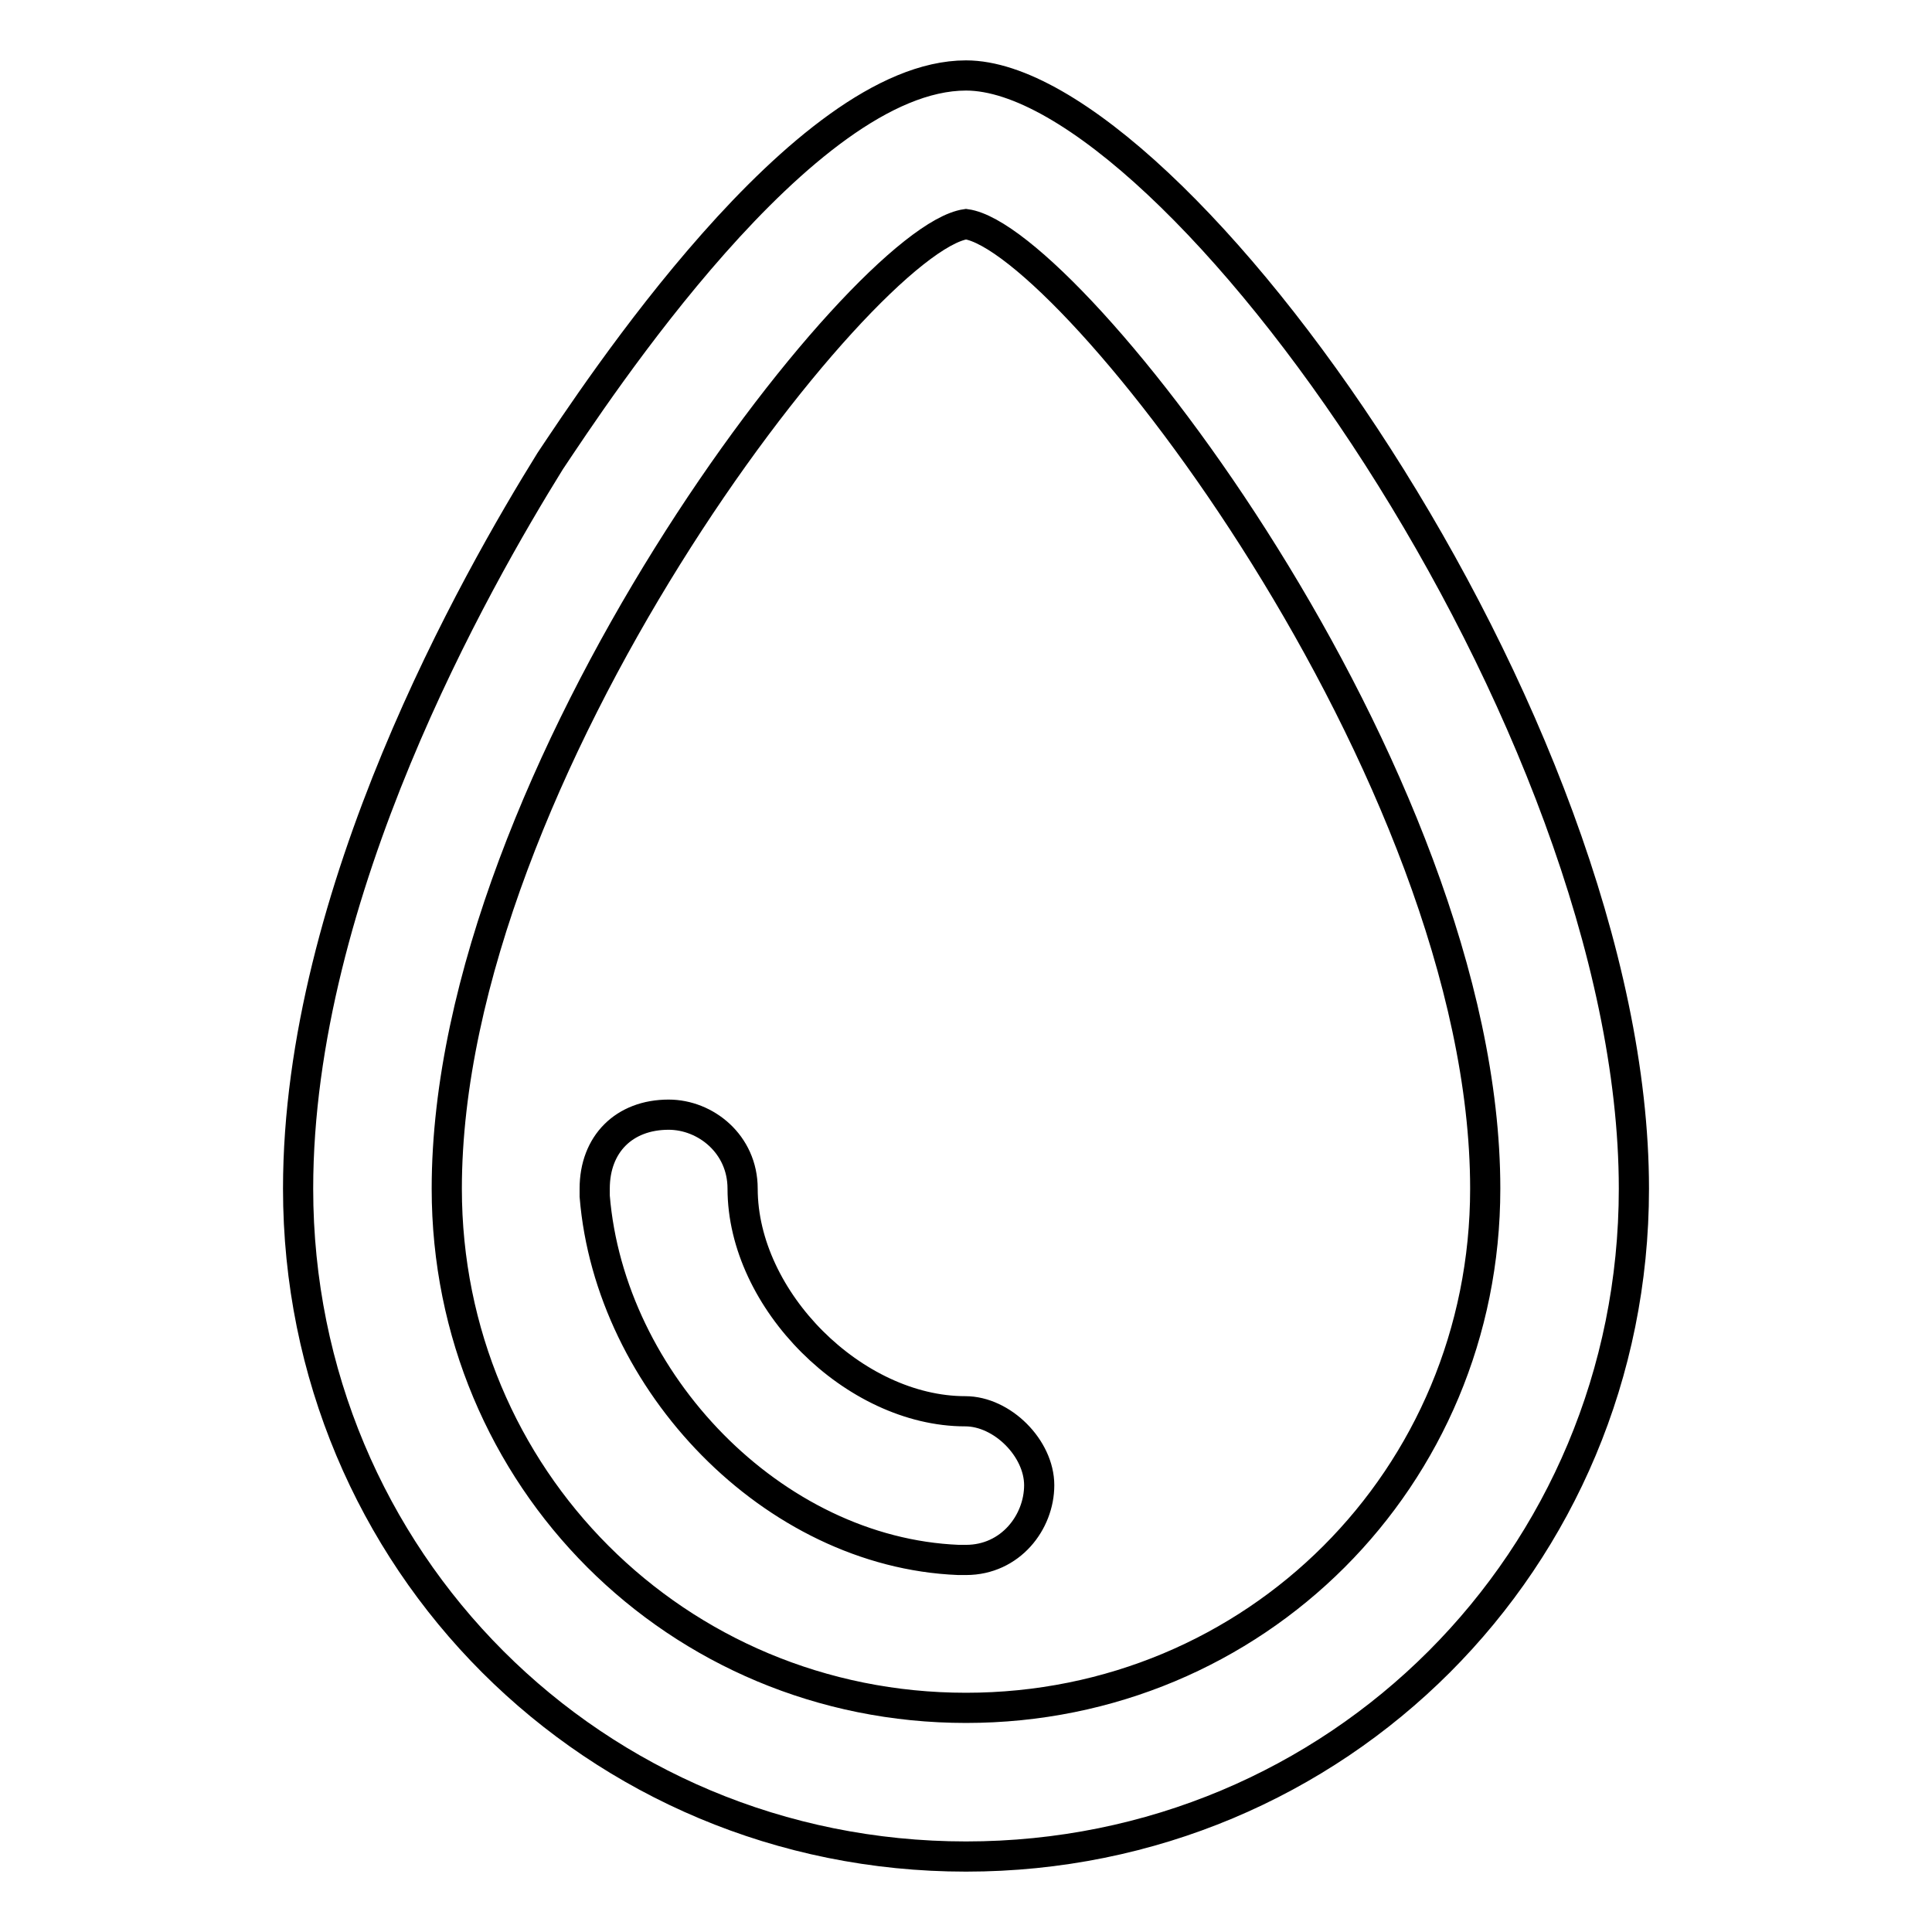<?xml version="1.0" encoding="utf-8"?>
<!-- Svg Vector Icons : http://www.onlinewebfonts.com/icon -->
<!DOCTYPE svg PUBLIC "-//W3C//DTD SVG 1.1//EN" "http://www.w3.org/Graphics/SVG/1.1/DTD/svg11.dtd">
<svg version="1.1" xmlns="http://www.w3.org/2000/svg" xmlns:xlink="http://www.w3.org/1999/xlink" x="0px" y="0px" viewBox="0 0 256 256" enable-background="new 0 0 256 256" xml:space="preserve">
<g> <path stroke-width="4" fill-opacity="0" stroke="#000000"  d="M128,246c-49.2,0-88.5-39.3-88.5-88.5c0-39.3,23.6-80.6,33.4-96.4C78.8,52.3,106.4,10,128,10 c27.5,0,88.5,85.5,88.5,147.5C216.5,206.7,177.2,246,128,246z M128,29.7c-13.8,2-68.8,72.8-68.8,127.8c0,38.3,30.5,68.8,68.8,68.8 c38.3,0,68.8-30.5,68.8-68.8C196.8,102.4,141.8,31.6,128,29.7z M128,206.7h-1c-24.6-1-46.2-23.6-48.2-48.2v-1 c0-5.9,3.9-9.8,9.8-9.8c4.9,0,9.8,3.9,9.8,9.8c0,14.8,14.8,29.5,29.5,29.5c4.9,0,9.8,4.9,9.8,9.8S133.9,206.7,128,206.7z"/></g>
</svg>